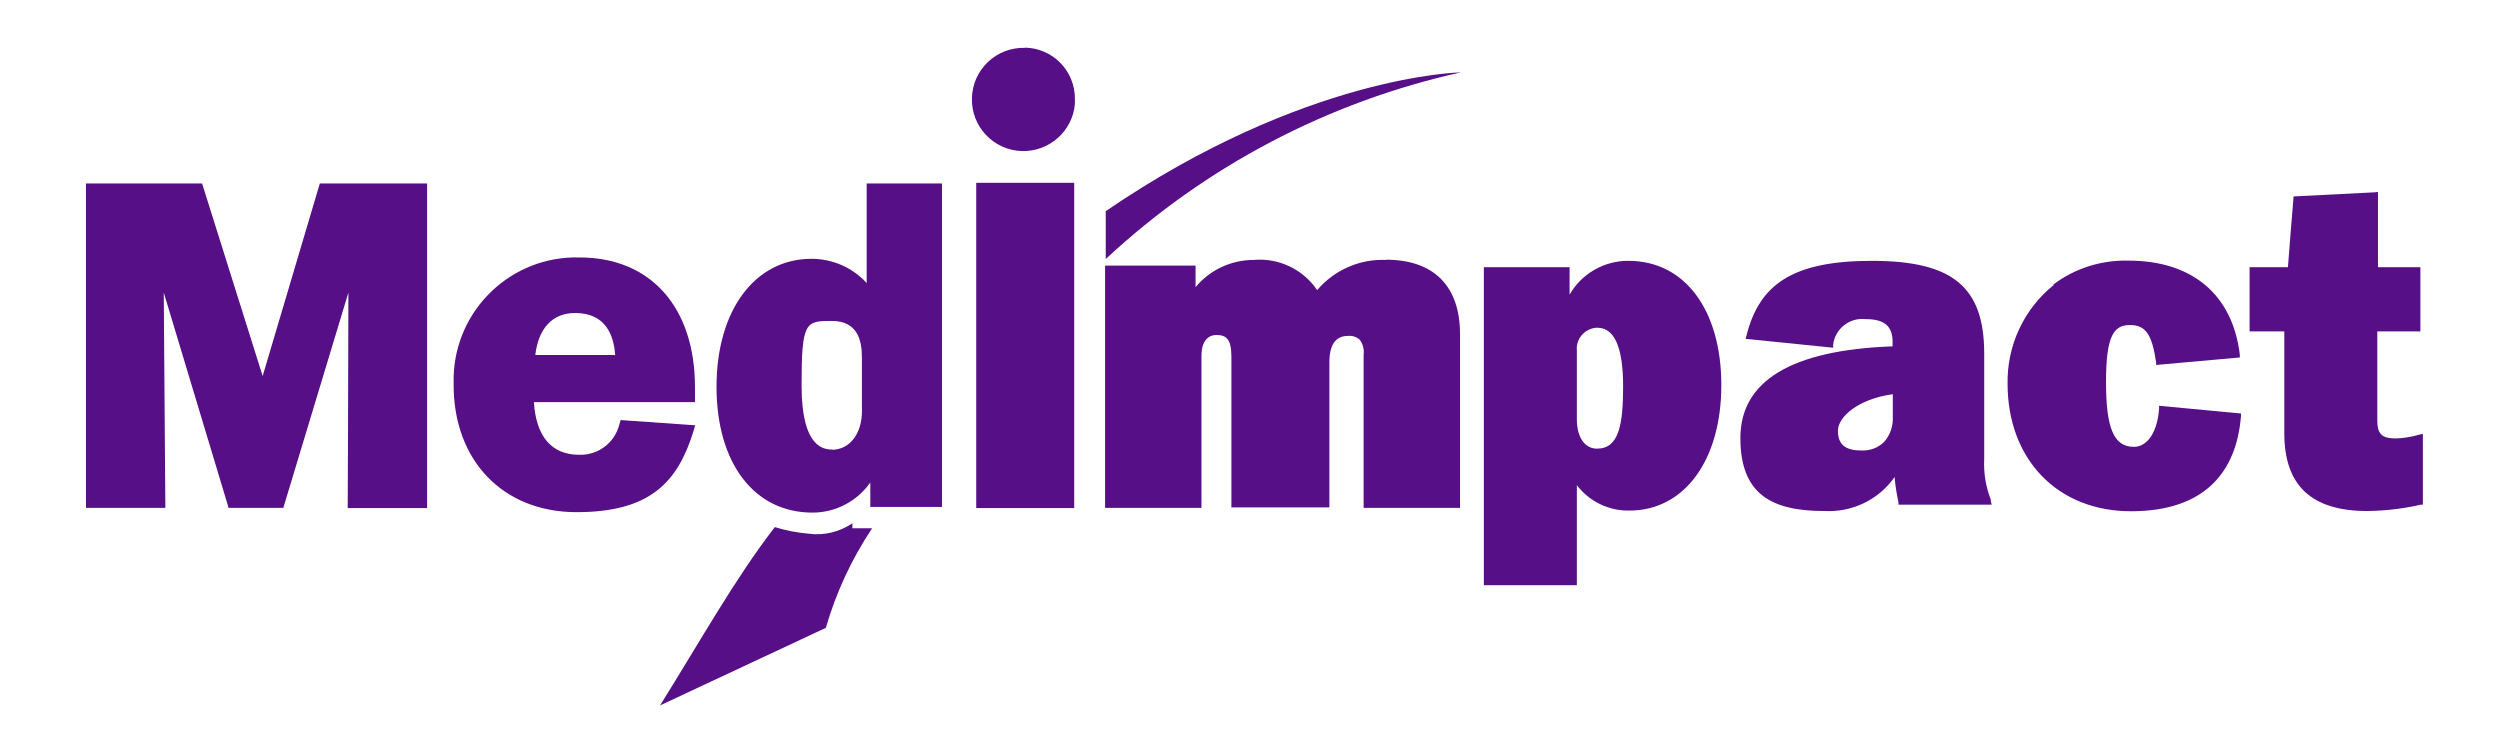 <?xml version="1.0" encoding="UTF-8"?> <svg xmlns="http://www.w3.org/2000/svg" id="Layer_1" version="1.1" viewBox="0 0 1102.2 332.4"><defs><style> .st0 { fill: #560f87; } </style></defs><g id="Group_5432"><path id="Path_1532" class="st0" d="M141,80.9h0l-25.2,84.9-26.7-84.9h-51.2v143h35v-.5s-.5-69.5-.7-94.4l28.5,94.6v.3h24.3v-.3l28.6-94.6c0,25-.3,94.5-.3,94.5v.5h35V80.9h-47.5Z"></path><path id="Path_1533" class="st0" d="M253.6,138c13.3,0,17,9.6,17.6,18.5h-35.2c1.4-11.8,7.6-18.5,17.5-18.5M273.6,185.3l-.5,1.7c-2,8.2-9.4,13.8-17.8,13.5-12.2,0-19-8.2-19.9-23.2h71v-6.6c0-35.2-19.5-57.2-50.9-57.2-29.9-.8-54.7,22.8-55.5,52.6,0,0,0,0,0,0,0,1.2,0,2.5,0,3.7,0,33.2,21.7,56,54.2,56s44.6-13.3,51.5-35.6l.8-2.7-32.8-2.3Z"></path><path id="Path_1534" class="st0" d="M611.1,114.6c-11.6-.5-22.8,4.4-30.4,13.3-6.2-9.2-17-14.3-28-13.3-9.9,0-19.3,4.4-25.6,12v-9.5h-39.9v106.8h42.5v-67.3c0-5.6,2.5-8.9,6.6-8.9s6.6,1.5,6.6,9.5v66.5h43.2v-63.9c0-7.8,2.7-11.7,8.2-11.7,1.9-.2,3.8.4,5.2,1.7,1.4,1.9,2,4.3,1.7,6.6v67.5h42.5v-76.6c0-21.2-11.6-32.8-32.7-32.8"></path><path id="Path_1535" class="st0" d="M704.1,197.8c-5.5,0-8.9-5.1-8.9-13v-30.2c-.5-5.1,3.3-9.6,8.4-10.1,0,0,0,0,0,0,.2,0,.5,0,.7,0,7.5,0,11.3,8.7,11.3,25.9s-2,27.4-11.5,27.4M718,115c-10.7-.1-20.7,5.6-26,14.9v-12.1h-37.8v140.2h41v-44.1c5.5,7.2,14.1,11.4,23.2,11.2,24.2,0,40.5-22.2,40.5-55.3s-16.1-54.8-40.9-54.8"></path><path id="Path_1536" class="st0" d="M834.5,183.7c.2,4.1-1.1,8-3.8,11.1-2.7,2.7-6.4,4-10.2,3.8-7,0-10.2-2.7-10.2-8.7s8.8-14,24.2-16.1v9.9ZM877.8,220.5c-2.3-5.7-3.3-11.9-3-18.1v-46.5c0-29.4-13.9-40.9-49.5-40.9s-49.7,10.8-55.3,32.9l-.4,1.5,38.6,3.9v-1.3c.8-7,7.2-12.1,14.2-11.3,0,0,0,0,0,0h.3c8,0,11.7,3.1,11.7,9.9v2.1c-44.5,1.6-67.1,15.2-67.1,40.4s14.2,32.2,37.2,32.2c12.2.6,23.8-5,30.8-15,.3,3.8.9,7.5,1.7,11.2v1h41.1l-.5-2.1Z"></path><path id="Path_1537" class="st0" d="M905.5,125.6c-13.2,10.6-20.7,26.7-20.4,43.6,0,33.2,21.9,56.2,54.4,56.2s46.5-17.3,48.5-41.9v-1.2l-36.1-3.4v1.2c-.7,10.3-5.1,16.9-11.1,16.9-8.8,0-12.3-8-12.3-28.6s3.5-25.1,10.6-25.1,9.7,4.5,11.5,16.5v1.1l36.9-3.3v-1.2c-3.2-26.6-21.1-41.5-49.1-41.5-12-.3-23.7,3.4-33.2,10.6"></path><path id="Path_1538" class="st0" d="M1046.7,84.8l-35.5,1.8s-2.4,29.1-2.5,31.2h-16.9v28.3h15.3v44.9c0,23.1,12,34.3,36.6,34.3,7.9-.1,15.8-1,23.5-2.8h1v-31.2l-1.5.3c-3.4,1-6.9,1.6-10.4,1.7-6.1,0-8.2-1.9-8.2-7.9v-39.3h19v-28.3h-18.7v-33.2l-1.5.2Z"></path><path id="Path_1539" class="st0" d="M451.9,21.1c-12.6-.4-23.1,9.6-23.4,22.1-.4,12.6,9.6,23.1,22.1,23.4,12,.3,22.3-8.8,23.3-20.8,0-.8,0-1.6,0-2.4,0-12.2-9.8-22.2-22.1-22.4"></path><rect id="Rectangle_20906" class="st0" x="430.4" y="80.6" width="43.2" height="143.4"></rect><path id="Path_1540" class="st0" d="M487.5,93.1v21.1c43.9-40.9,98-69.3,156.6-82.3,0,0-68.7,1.1-156.6,61.2"></path><path id="Path_1541" class="st0" d="M367.2,198.2c-3.4,0-13.8,0-13.8-28.2s1.7-28.5,13.3-28.5,13.3,8.8,13.3,16.2v23.7c0,9.8-5.4,16.9-13.3,16.9M382.1,80.9v43.9c-6.2-6.8-15-10.7-24.3-10.7-25,0-41.9,22.7-41.9,56.4s16.6,55.5,42.3,55.5c10.2,0,19.7-5,25.5-13.3v10.8h31.6V80.9h-33.3Z"></path><path id="Path_1542" class="st0" d="M375.8,232.8v-2.1c-5.6,3.8-12.4,5.5-19.1,4.6-5.1-.4-10.2-1.4-15.1-2.9-17.3,22.3-33.2,50.8-50.6,78.6l73.1-34.2c4.5-15.6,11.4-30.4,20.4-43.9h-8.7Z"></path></g></svg> 